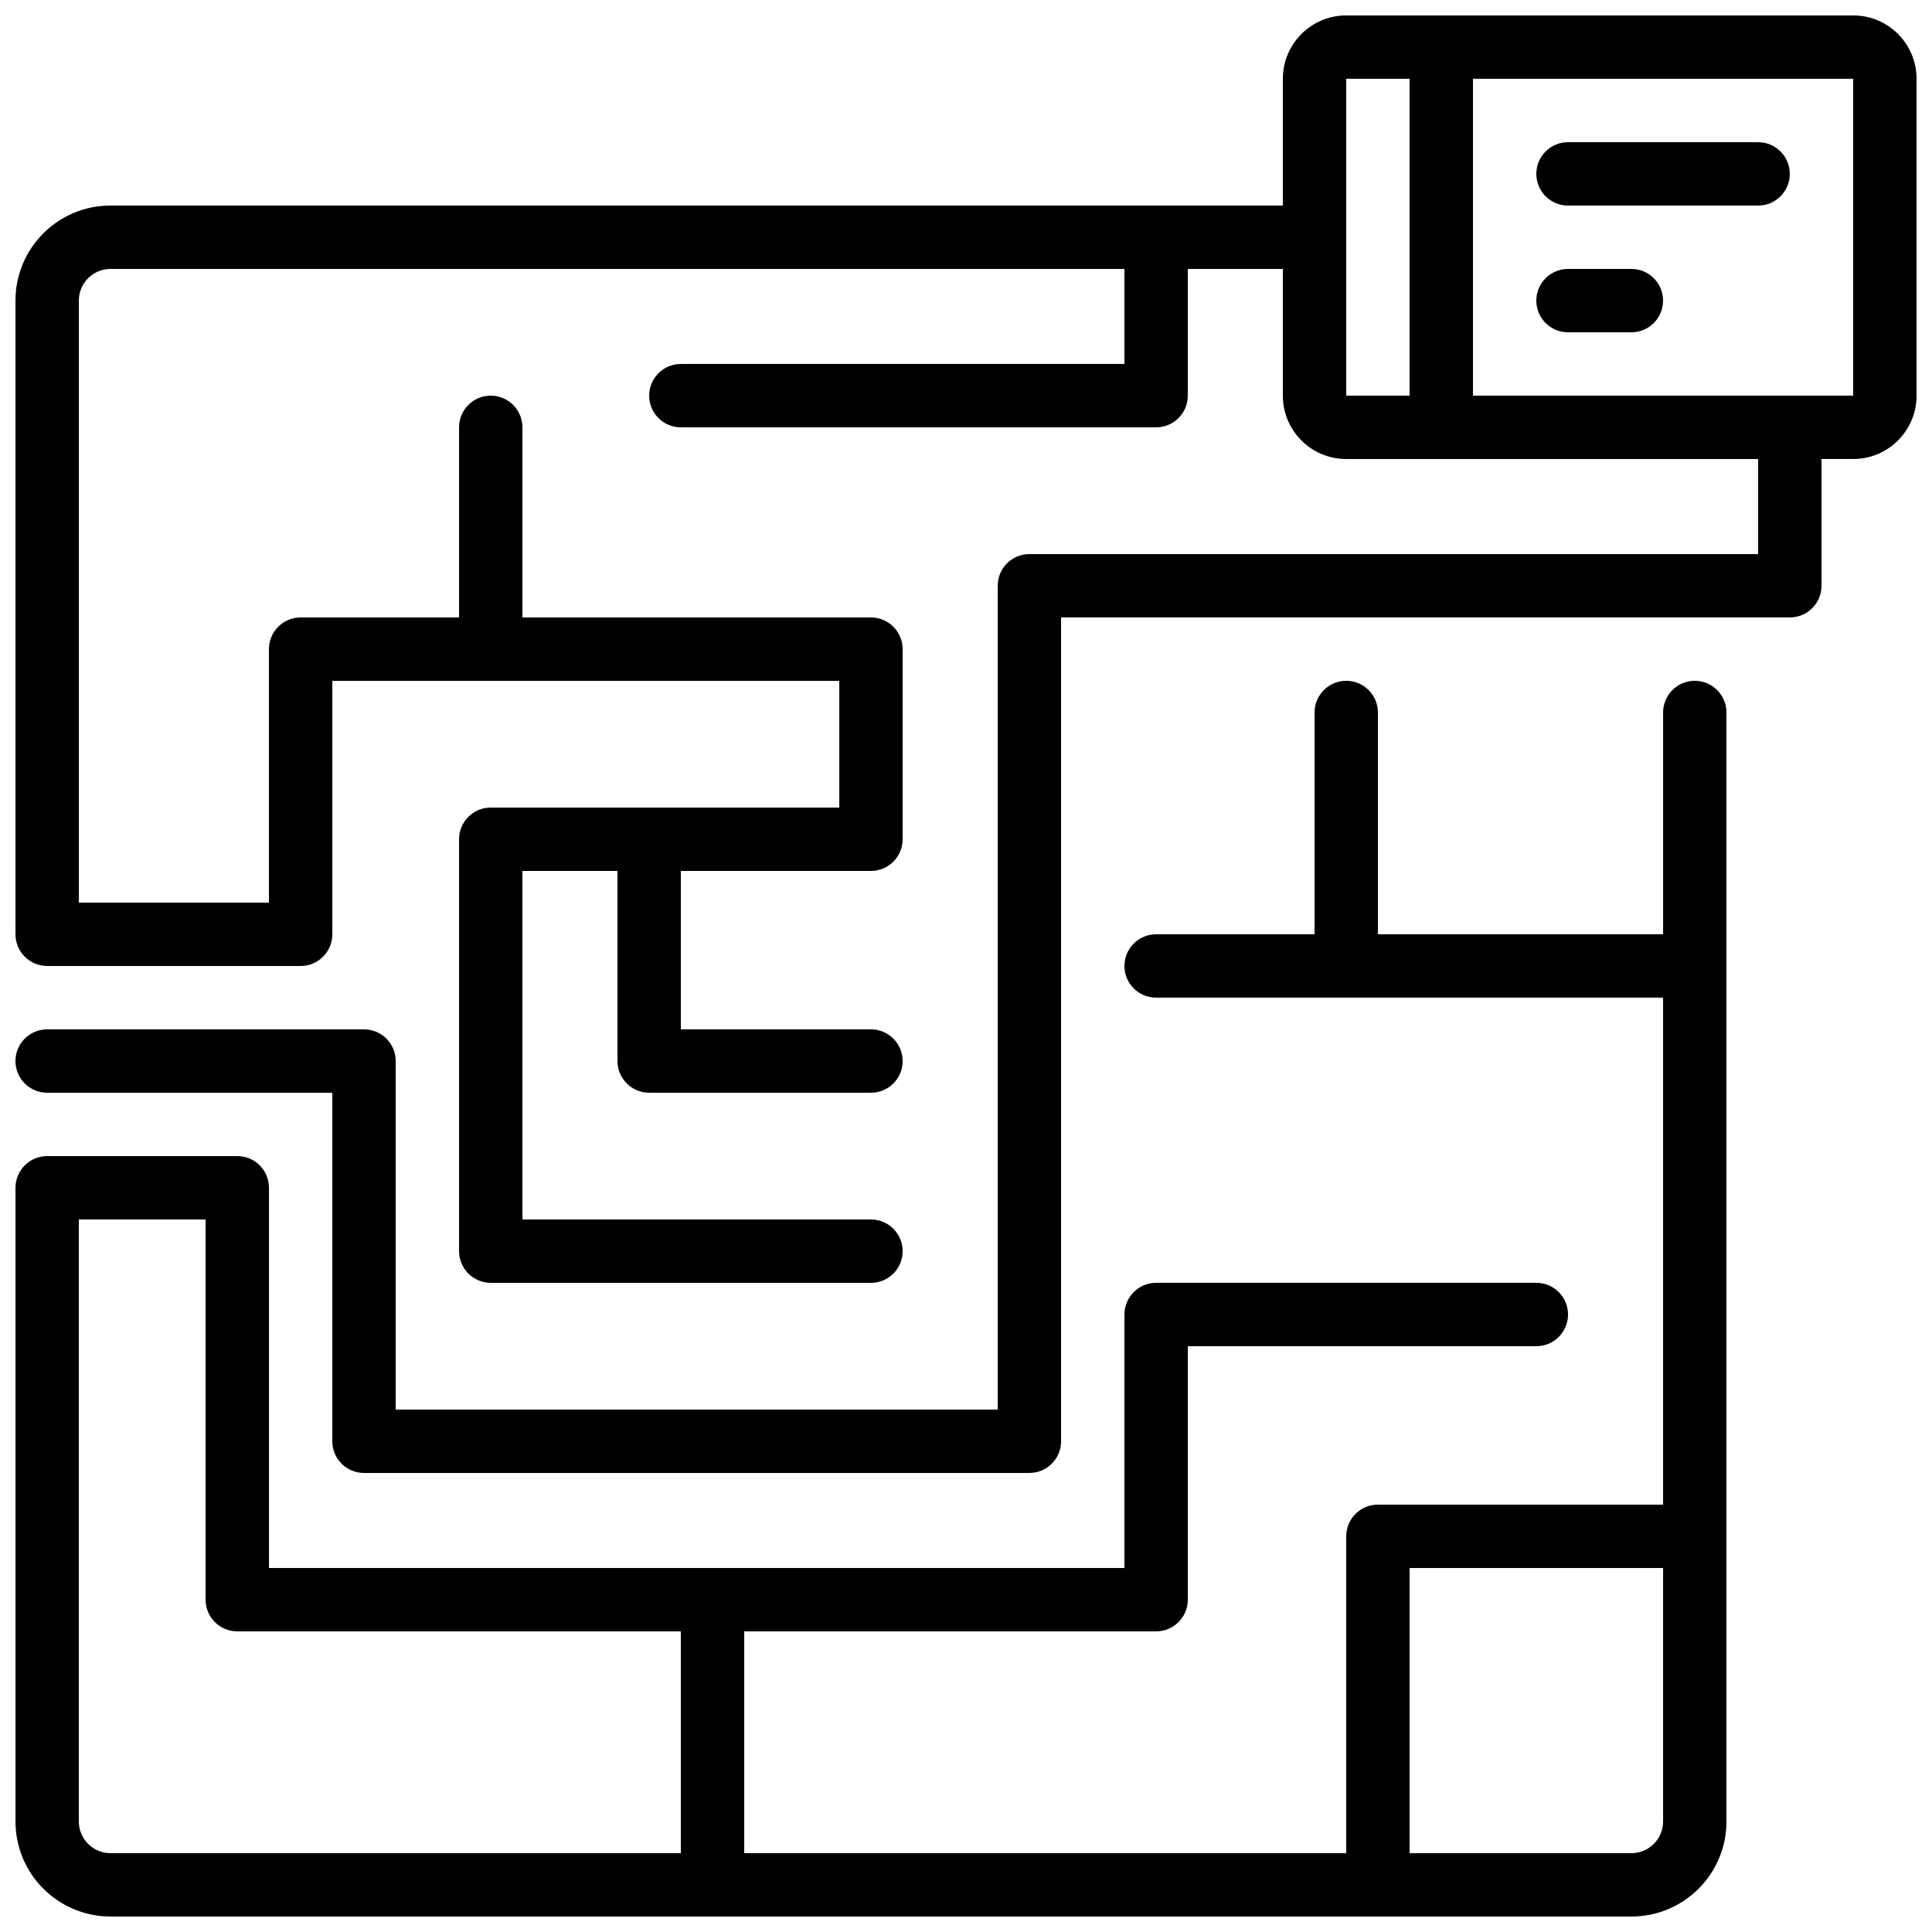 <?xml version="1.0" encoding="UTF-8"?>
<!-- Uploaded to: SVG Repo, www.svgrepo.com, Generator: SVG Repo Mixer Tools -->
<svg width="800px" height="800px" version="1.1" viewBox="144 144 512 512" xmlns="http://www.w3.org/2000/svg">
 <defs>
  <clipPath id="b">
   <path d="m148.09 148.09h503.81v386.91h-503.81z"/>
  </clipPath>
  <clipPath id="a">
   <path d="m148.09 324h453.91v327.9h-453.91z"/>
  </clipPath>
 </defs>
 <path d="m559.54 198.48h50.379c4.637 0 8.398-3.762 8.398-8.398s-3.762-8.398-8.398-8.398h-50.379c-4.637 0-8.398 3.762-8.398 8.398s3.762 8.398 8.398 8.398z"/>
 <path d="m576.33 215.27h-16.793c-4.637 0-8.398 3.758-8.398 8.395 0 4.637 3.762 8.398 8.398 8.398h16.793c4.637 0 8.398-3.762 8.398-8.398 0-4.637-3.762-8.395-8.398-8.395z"/>
 <g clip-path="url(#b)">
  <path d="m240.46 416.79h-83.965c-4.641 0-8.398 3.758-8.398 8.395 0 4.641 3.758 8.398 8.398 8.398h75.57v92.363c0 4.641 3.758 8.398 8.395 8.398h176.34c4.637 0 8.395-3.758 8.395-8.398v-218.32h193.13c4.637 0 8.395-3.758 8.395-8.395v-33.59h8.398c9.273 0 16.793-7.519 16.793-16.793v-83.969c0-9.273-7.519-16.793-16.793-16.793h-134.35c-9.277 0-16.797 7.519-16.797 16.793v33.59h-310.68c-13.914 0-25.191 11.277-25.191 25.188v167.94c0 4.637 3.758 8.398 8.398 8.398h67.172c4.637 0 8.398-3.762 8.398-8.398v-67.176h134.35v33.59h-92.363c-4.637 0-8.398 3.758-8.398 8.395v109.16c0 4.637 3.762 8.395 8.398 8.395h100.76c4.637 0 8.395-3.758 8.395-8.395 0-4.637-3.758-8.398-8.395-8.398h-92.367v-92.363h25.191v50.379c0 4.641 3.762 8.398 8.398 8.398h58.777c4.637 0 8.395-3.758 8.395-8.398 0-4.637-3.758-8.395-8.395-8.395h-50.383v-41.984h50.383c4.637 0 8.395-3.762 8.395-8.398v-50.379c0-4.637-3.758-8.398-8.395-8.398h-92.367v-50.379c0-4.641-3.758-8.398-8.395-8.398s-8.398 3.758-8.398 8.398v50.379h-41.984c-4.637 0-8.395 3.762-8.395 8.398v67.172h-50.383v-159.54c0-4.637 3.762-8.395 8.398-8.395h268.7v25.188h-117.56c-4.637 0-8.395 3.762-8.395 8.398s3.758 8.398 8.395 8.398h125.95c4.637 0 8.398-3.762 8.398-8.398v-33.586h25.188v33.586c0 9.273 7.519 16.793 16.797 16.793h109.16v25.191h-193.12c-4.637 0-8.398 3.758-8.398 8.398v218.32h-159.54v-92.367c0-4.637-3.758-8.395-8.398-8.395zm394.65-167.94h-100.76v-83.969h100.76zm-134.35-83.969h16.793v83.969h-16.793z"/>
 </g>
 <g clip-path="url(#a)">
  <path d="m173.29 651.9h403.05c13.914 0 25.191-11.277 25.191-25.191v-293.89c0-4.637-3.762-8.398-8.398-8.398s-8.395 3.762-8.395 8.398v58.777h-75.574v-58.777c0-4.637-3.758-8.398-8.395-8.398-4.641 0-8.398 3.762-8.398 8.398v58.777h-41.984c-4.637 0-8.395 3.758-8.395 8.398 0 4.637 3.758 8.395 8.395 8.395h134.35v134.35h-75.574c-4.637 0-8.395 3.758-8.395 8.395v83.969h-159.54v-58.777h109.16c4.637 0 8.398-3.758 8.398-8.398v-67.172h92.363c4.637 0 8.398-3.762 8.398-8.398s-3.762-8.398-8.398-8.398h-100.76c-4.637 0-8.395 3.762-8.395 8.398v67.176h-226.71v-100.76c0-4.637-3.762-8.398-8.398-8.398h-50.379c-4.641 0-8.398 3.762-8.398 8.398v167.93c0 13.914 11.277 25.191 25.191 25.191zm344.27-92.363h67.176v67.172c0 4.641-3.762 8.398-8.398 8.398h-58.777zm-352.67-92.367h33.59v100.76c0 4.641 3.758 8.398 8.395 8.398h117.55v58.777h-151.14c-4.637 0-8.398-3.758-8.398-8.398z"/>
 </g>
</svg>